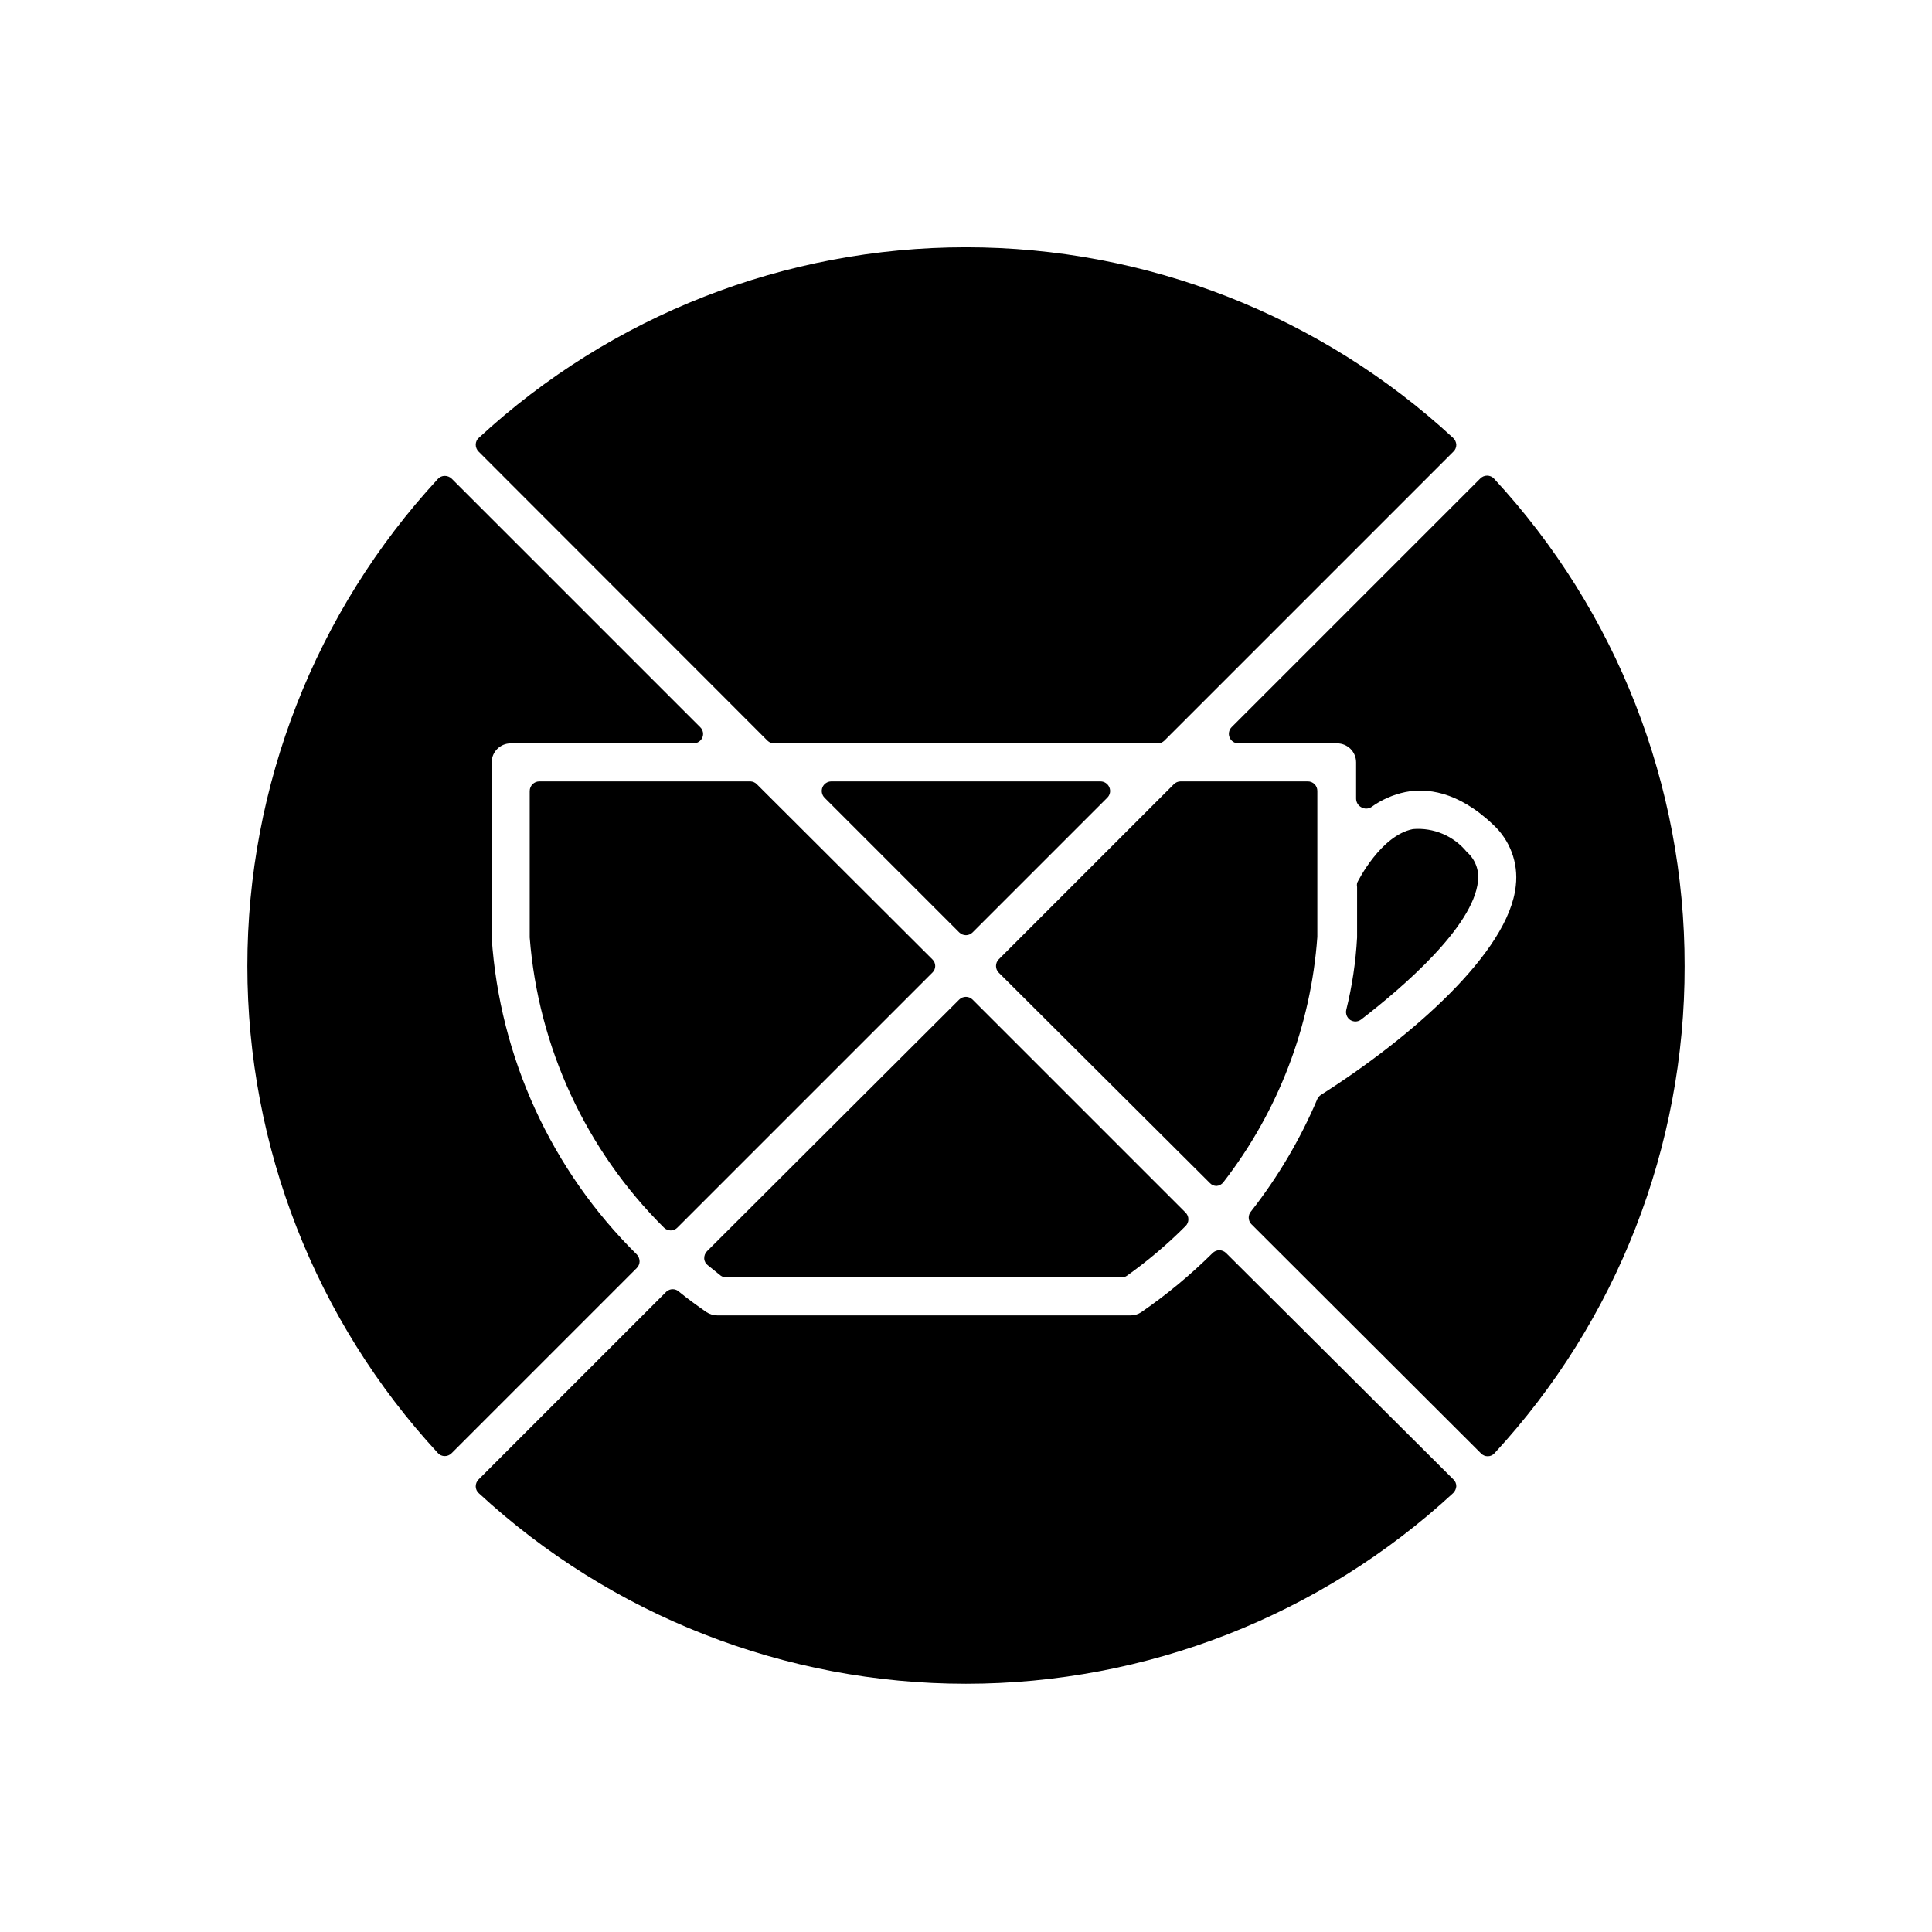 <?xml version="1.0" encoding="UTF-8"?>
<!-- Uploaded to: SVG Repo, www.svgrepo.com, Generator: SVG Repo Mixer Tools -->
<svg fill="#000000" width="800px" height="800px" version="1.1" viewBox="144 144 512 512" xmlns="http://www.w3.org/2000/svg">
 <path d="m590.44 400c0.086 47.852-17.906 93.973-50.379 129.12-0.449 0.504-1.09 0.797-1.766 0.805-0.684 0.012-1.34-0.262-1.812-0.754l-60.91-60.809c-0.867-0.961-0.867-2.418 0-3.379 7.125-9.094 13.02-19.086 17.531-29.723 0.207-0.453 0.539-0.84 0.957-1.109 23.781-15.113 49.828-37.785 51.641-55.418 0.711-6.066-1.539-12.102-6.043-16.223-9.473-9.02-17.836-9.672-23.176-8.613v-0.004c-3.293 0.68-6.402 2.055-9.121 4.031-0.809 0.48-1.812 0.48-2.617 0-0.832-0.453-1.352-1.32-1.363-2.266v-9.625c0-1.336-0.531-2.617-1.473-3.562-0.945-0.941-2.227-1.473-3.562-1.473h-26.199c-1.008-0.016-1.91-0.629-2.293-1.562-0.387-0.93-0.176-2 0.527-2.723l65.898-65.898c0.477-0.492 1.133-0.77 1.816-0.77s1.336 0.277 1.812 0.77c32.539 35.141 50.59 81.285 50.531 129.18zm-255.43 82.07c0.43 0.293 0.938 0.449 1.461 0.453h104.74c0.523 0.012 1.035-0.148 1.461-0.453 5.531-3.941 10.723-8.34 15.516-13.152 0.477-0.473 0.746-1.113 0.746-1.785 0-0.672-0.27-1.316-0.746-1.789l-56.426-56.426v-0.004c-0.473-0.477-1.117-0.742-1.789-0.742s-1.316 0.266-1.789 0.742l-66.805 66.656c-0.516 0.52-0.789 1.234-0.754 1.965 0.039 0.727 0.41 1.395 1.008 1.812zm64.992-90.234c0.664-0.008 1.297-0.281 1.762-0.754l35.668-35.668v-0.004c0.75-0.715 0.969-1.82 0.555-2.769-0.395-0.934-1.305-1.543-2.316-1.562h-71.391c-1.012 0.02-1.918 0.629-2.316 1.562-0.387 0.953-0.168 2.039 0.555 2.769l35.668 35.668v0.004c0.48 0.48 1.133 0.754 1.816 0.754zm-57.082-40.758h-56.023c-1.383 0.027-2.492 1.141-2.519 2.519v38.844c2.269 29.059 14.891 56.34 35.566 76.883 0.48 0.48 1.133 0.754 1.816 0.754 0.664-0.008 1.297-0.281 1.762-0.754l67.562-67.562c0.484-0.457 0.762-1.094 0.762-1.762s-0.277-1.309-0.762-1.766l-46.504-46.398c-0.441-0.449-1.031-0.719-1.66-0.758zm4.484-10.781c0.473 0.457 1.105 0.711 1.762 0.707h101.62c0.66 0.004 1.293-0.25 1.766-0.707l76.629-76.629c0.496-0.469 0.77-1.129 0.754-1.812-0.039-0.695-0.344-1.344-0.855-1.816-35.148-32.477-81.246-50.512-129.1-50.512-47.855 0-93.953 18.035-129.1 50.512-0.5 0.449-0.793 1.09-0.805 1.766-0.012 0.695 0.262 1.371 0.754 1.863zm-33.906 137.99c-0.004-0.668-0.258-1.316-0.707-1.812-22.664-22.352-36.355-52.227-38.492-83.984v-46.453c0-2.781 2.258-5.035 5.039-5.035h48.465c1.004-0.012 1.906-0.602 2.32-1.512 0.414-0.949 0.191-2.055-0.555-2.773l-65.898-65.898c-0.492-0.457-1.141-0.711-1.812-0.703-0.695-0.004-1.355 0.289-1.816 0.805-32.461 35.148-50.488 81.234-50.488 129.08s18.027 93.93 50.488 129.07c0.461 0.516 1.121 0.809 1.816 0.805 0.656 0.004 1.289-0.246 1.762-0.703l49.121-49.121c0.477-0.465 0.746-1.102 0.758-1.766zm155.43-2.215h-0.004c-0.473-0.477-1.113-0.746-1.785-0.746-0.672 0-1.316 0.27-1.789 0.746-5.824 5.769-12.145 11.016-18.895 15.668-0.832 0.559-1.816 0.859-2.82 0.855h-109.53c-1.02-0.004-2.016-0.301-2.875-0.855-2.519-1.762-5.039-3.578-7.305-5.441-0.941-0.859-2.383-0.859-3.324 0l-49.777 49.777c-0.492 0.492-0.766 1.164-0.754 1.863 0.012 0.676 0.305 1.312 0.805 1.762 35.148 32.477 81.246 50.512 129.1 50.512 47.855 0 93.953-18.035 129.1-50.512 0.5-0.477 0.805-1.121 0.855-1.812 0.016-0.684-0.258-1.344-0.754-1.812zm-2.519-17.785c0.723-0.055 1.383-0.422 1.812-1.008 14.523-18.734 23.18-41.348 24.887-64.992v-38.691c0-0.668-0.266-1.309-0.738-1.781-0.473-0.473-1.113-0.738-1.781-0.738h-33.754c-0.664 0.016-1.297 0.285-1.762 0.758l-46.402 46.402v-0.004c-0.961 0.98-0.961 2.547 0 3.527l55.973 55.773c0.457 0.488 1.098 0.762 1.766 0.754zm38.34-44.133c11.035-8.516 29.676-24.535 30.934-36.625v-0.004c0.363-2.918-0.75-5.828-2.973-7.758-3.469-4.242-8.801-6.5-14.258-6.047-8.516 1.664-14.559 13.754-14.812 14.258-0.07 0.367-0.07 0.742 0 1.109v13.352c-0.352 6.473-1.312 12.902-2.871 19.195-0.227 1.023 0.191 2.078 1.059 2.672 0.41 0.246 0.879 0.387 1.359 0.402 0.566-0.008 1.117-0.203 1.562-0.555z"/>
</svg>